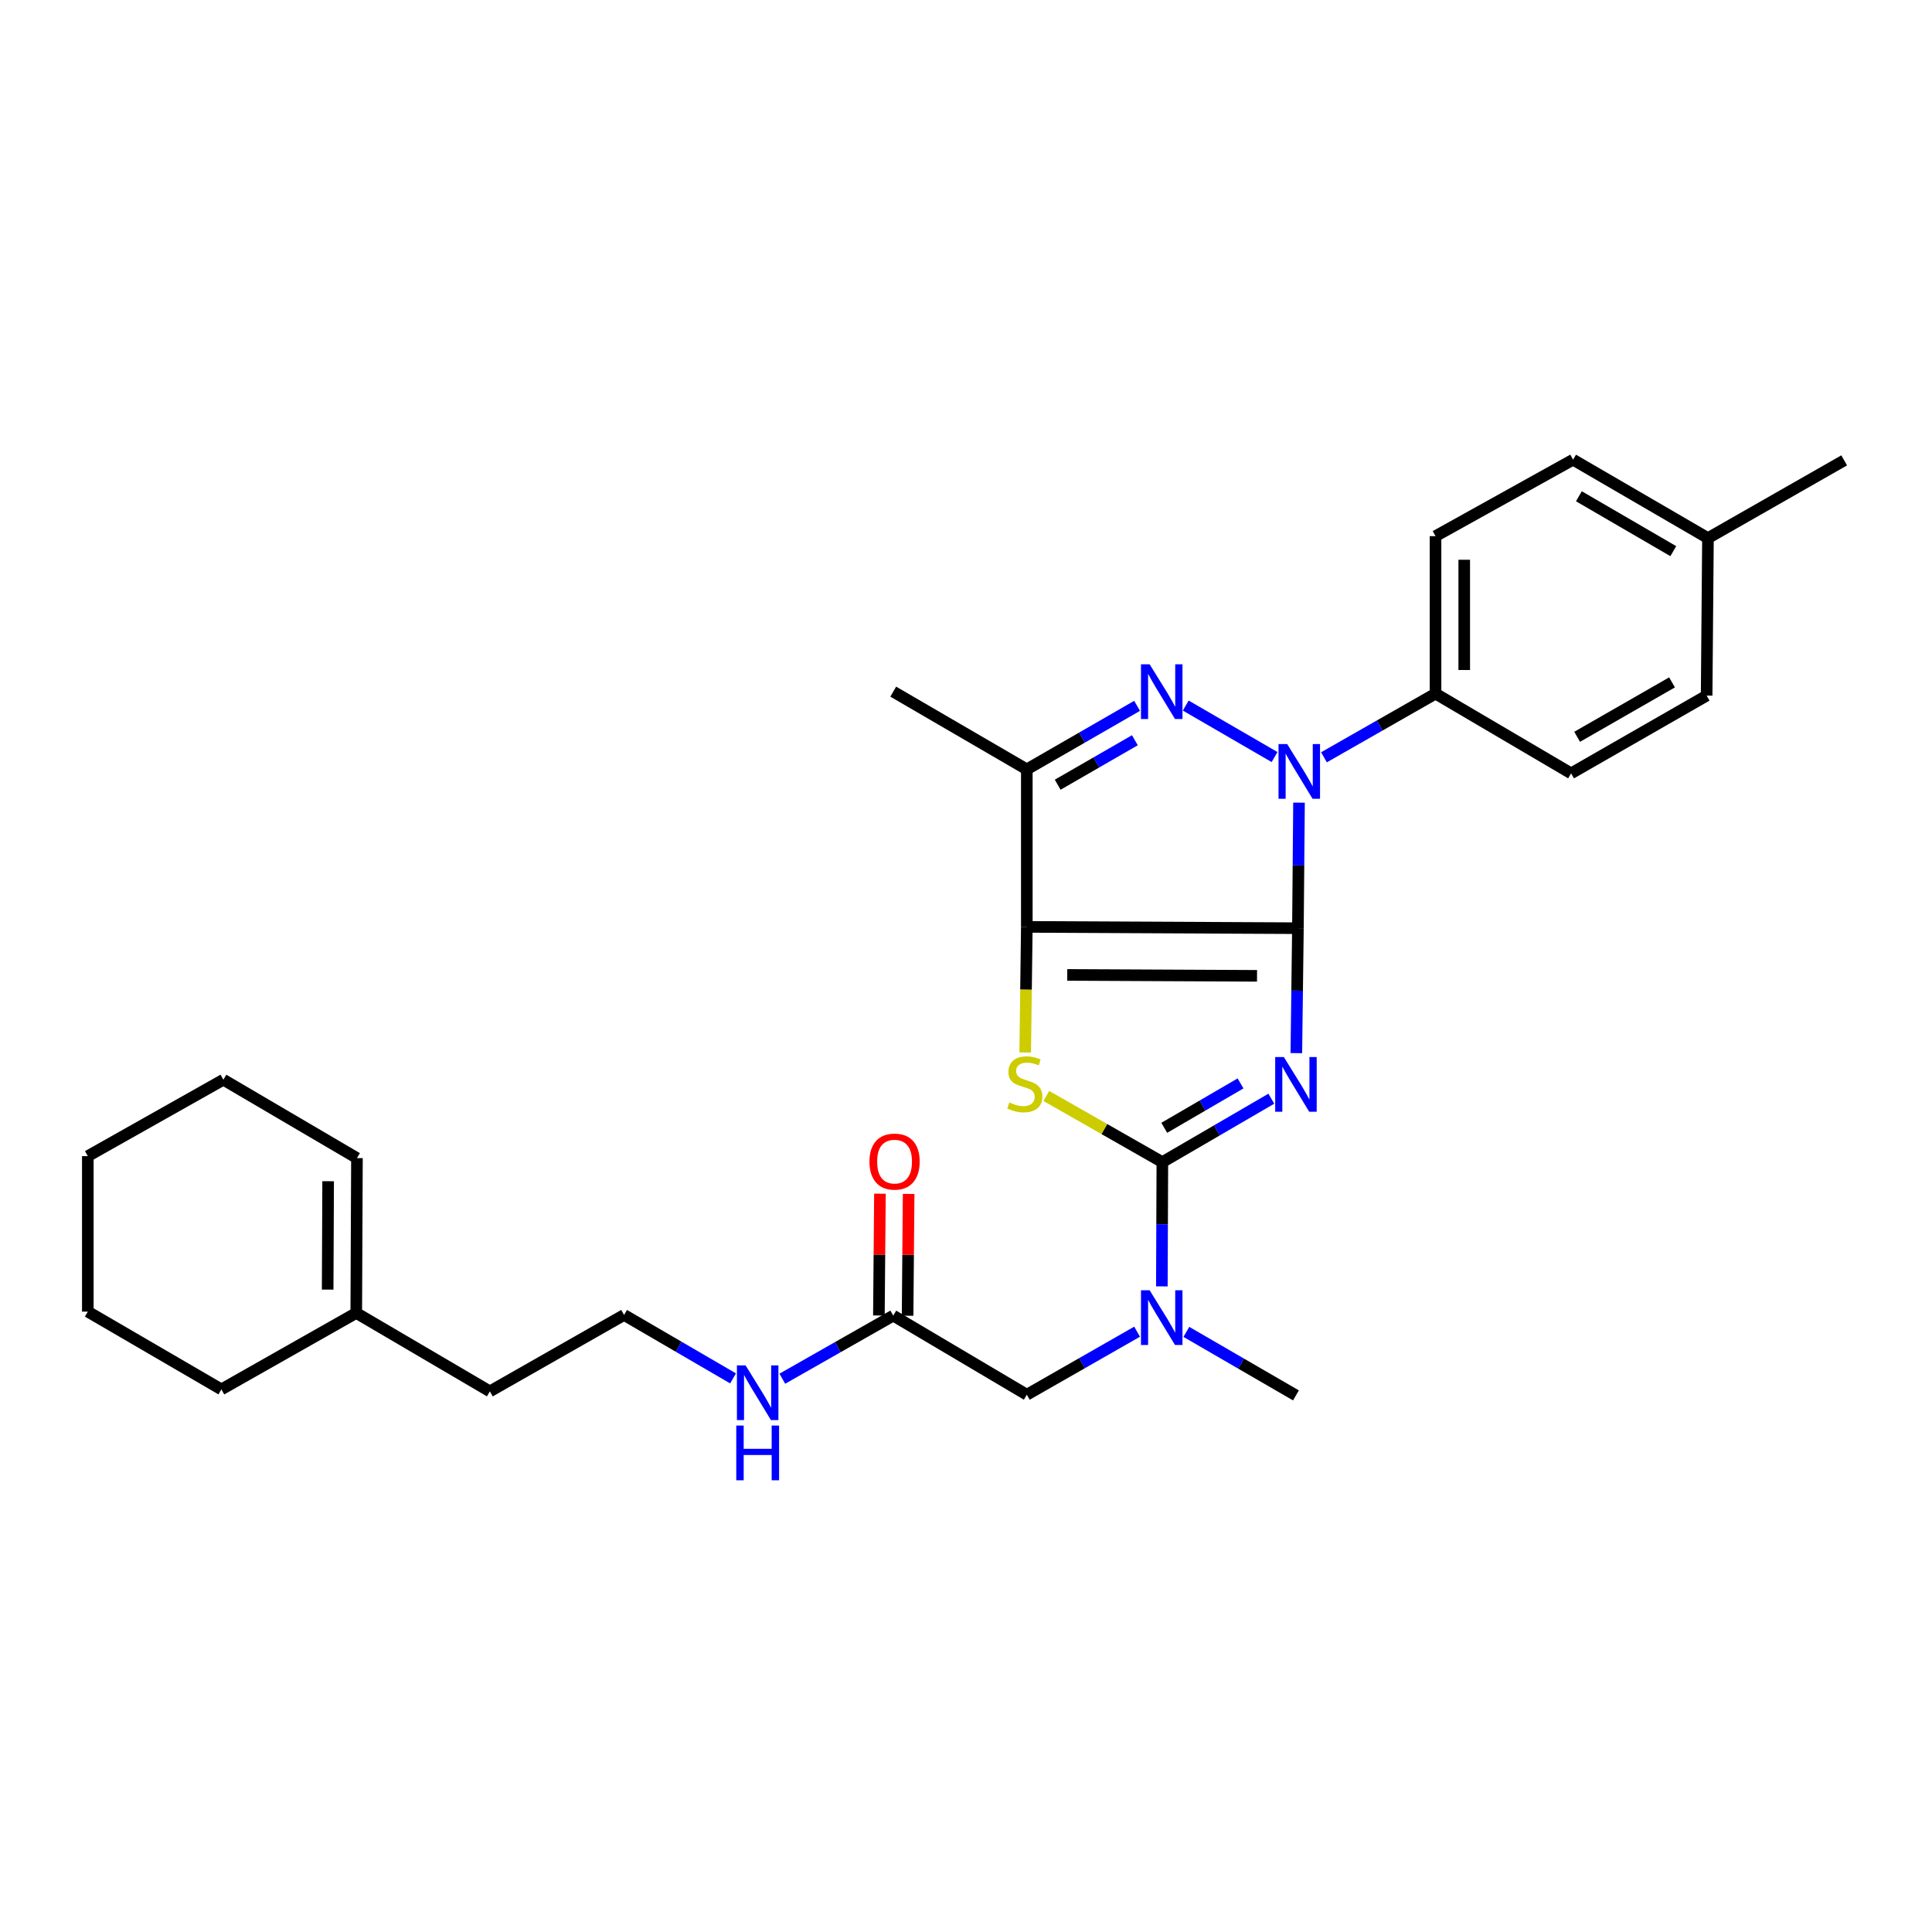 <?xml version='1.0' encoding='iso-8859-1'?>
<svg version='1.1' baseProfile='full'
              xmlns='http://www.w3.org/2000/svg'
                      xmlns:rdkit='http://www.rdkit.org/xml'
                      xmlns:xlink='http://www.w3.org/1999/xlink'
                  xml:space='preserve'
width='1000px' height='1000px' viewBox='0 0 1000 1000'>
<!-- END OF HEADER -->
<rect style='opacity:1.0;fill:#FFFFFF;stroke:none' width='1000' height='1000' x='0' y='0'> </rect>
<path class='bond-0' d='M 671.802,480.431 L 671.393,512.761' style='fill:none;fill-rule:evenodd;stroke:#000000;stroke-width:6px;stroke-linecap:butt;stroke-linejoin:miter;stroke-opacity:1' />
<path class='bond-0' d='M 671.393,512.761 L 670.983,545.092' style='fill:none;fill-rule:evenodd;stroke:#0000FF;stroke-width:6px;stroke-linecap:butt;stroke-linejoin:miter;stroke-opacity:1' />
<path class='bond-1' d='M 671.802,480.431 L 531.478,479.754' style='fill:none;fill-rule:evenodd;stroke:#000000;stroke-width:6px;stroke-linecap:butt;stroke-linejoin:miter;stroke-opacity:1' />
<path class='bond-1' d='M 650.634,505.089 L 552.407,504.616' style='fill:none;fill-rule:evenodd;stroke:#000000;stroke-width:6px;stroke-linecap:butt;stroke-linejoin:miter;stroke-opacity:1' />
<path class='bond-2' d='M 671.802,480.431 L 672.083,447.944' style='fill:none;fill-rule:evenodd;stroke:#000000;stroke-width:6px;stroke-linecap:butt;stroke-linejoin:miter;stroke-opacity:1' />
<path class='bond-2' d='M 672.083,447.944 L 672.364,415.457' style='fill:none;fill-rule:evenodd;stroke:#0000FF;stroke-width:6px;stroke-linecap:butt;stroke-linejoin:miter;stroke-opacity:1' />
<path class='bond-3' d='M 658.038,568.688 L 629.835,585.102' style='fill:none;fill-rule:evenodd;stroke:#0000FF;stroke-width:6px;stroke-linecap:butt;stroke-linejoin:miter;stroke-opacity:1' />
<path class='bond-3' d='M 629.835,585.102 L 601.632,601.516' style='fill:none;fill-rule:evenodd;stroke:#000000;stroke-width:6px;stroke-linecap:butt;stroke-linejoin:miter;stroke-opacity:1' />
<path class='bond-3' d='M 642.105,560.772 L 622.362,572.262' style='fill:none;fill-rule:evenodd;stroke:#0000FF;stroke-width:6px;stroke-linecap:butt;stroke-linejoin:miter;stroke-opacity:1' />
<path class='bond-3' d='M 622.362,572.262 L 602.62,583.752' style='fill:none;fill-rule:evenodd;stroke:#000000;stroke-width:6px;stroke-linecap:butt;stroke-linejoin:miter;stroke-opacity:1' />
<path class='bond-5' d='M 531.478,479.754 L 531.062,512.262' style='fill:none;fill-rule:evenodd;stroke:#000000;stroke-width:6px;stroke-linecap:butt;stroke-linejoin:miter;stroke-opacity:1' />
<path class='bond-5' d='M 531.062,512.262 L 530.645,544.769' style='fill:none;fill-rule:evenodd;stroke:#CCCC00;stroke-width:6px;stroke-linecap:butt;stroke-linejoin:miter;stroke-opacity:1' />
<path class='bond-6' d='M 531.478,479.754 L 531.478,398.228' style='fill:none;fill-rule:evenodd;stroke:#000000;stroke-width:6px;stroke-linecap:butt;stroke-linejoin:miter;stroke-opacity:1' />
<path class='bond-4' d='M 659.706,391.848 L 613.737,365.198' style='fill:none;fill-rule:evenodd;stroke:#0000FF;stroke-width:6px;stroke-linecap:butt;stroke-linejoin:miter;stroke-opacity:1' />
<path class='bond-8' d='M 685.273,391.981 L 714.151,375.503' style='fill:none;fill-rule:evenodd;stroke:#0000FF;stroke-width:6px;stroke-linecap:butt;stroke-linejoin:miter;stroke-opacity:1' />
<path class='bond-8' d='M 714.151,375.503 L 743.028,359.024' style='fill:none;fill-rule:evenodd;stroke:#000000;stroke-width:6px;stroke-linecap:butt;stroke-linejoin:miter;stroke-opacity:1' />
<path class='bond-7' d='M 601.632,601.516 L 601.503,633.669' style='fill:none;fill-rule:evenodd;stroke:#000000;stroke-width:6px;stroke-linecap:butt;stroke-linejoin:miter;stroke-opacity:1' />
<path class='bond-7' d='M 601.503,633.669 L 601.375,665.823' style='fill:none;fill-rule:evenodd;stroke:#0000FF;stroke-width:6px;stroke-linecap:butt;stroke-linejoin:miter;stroke-opacity:1' />
<path class='bond-30' d='M 601.632,601.516 L 571.6,584.39' style='fill:none;fill-rule:evenodd;stroke:#000000;stroke-width:6px;stroke-linecap:butt;stroke-linejoin:miter;stroke-opacity:1' />
<path class='bond-30' d='M 571.6,584.39 L 541.567,567.264' style='fill:none;fill-rule:evenodd;stroke:#CCCC00;stroke-width:6px;stroke-linecap:butt;stroke-linejoin:miter;stroke-opacity:1' />
<path class='bond-29' d='M 588.555,365.342 L 560.017,381.785' style='fill:none;fill-rule:evenodd;stroke:#0000FF;stroke-width:6px;stroke-linecap:butt;stroke-linejoin:miter;stroke-opacity:1' />
<path class='bond-29' d='M 560.017,381.785 L 531.478,398.228' style='fill:none;fill-rule:evenodd;stroke:#000000;stroke-width:6px;stroke-linecap:butt;stroke-linejoin:miter;stroke-opacity:1' />
<path class='bond-29' d='M 587.41,383.147 L 567.433,394.657' style='fill:none;fill-rule:evenodd;stroke:#0000FF;stroke-width:6px;stroke-linecap:butt;stroke-linejoin:miter;stroke-opacity:1' />
<path class='bond-29' d='M 567.433,394.657 L 547.456,406.167' style='fill:none;fill-rule:evenodd;stroke:#000000;stroke-width:6px;stroke-linecap:butt;stroke-linejoin:miter;stroke-opacity:1' />
<path class='bond-17' d='M 531.478,398.228 L 462.34,357.993' style='fill:none;fill-rule:evenodd;stroke:#000000;stroke-width:6px;stroke-linecap:butt;stroke-linejoin:miter;stroke-opacity:1' />
<path class='bond-10' d='M 588.559,689.281 L 560.019,705.59' style='fill:none;fill-rule:evenodd;stroke:#0000FF;stroke-width:6px;stroke-linecap:butt;stroke-linejoin:miter;stroke-opacity:1' />
<path class='bond-10' d='M 560.019,705.59 L 531.478,721.9' style='fill:none;fill-rule:evenodd;stroke:#000000;stroke-width:6px;stroke-linecap:butt;stroke-linejoin:miter;stroke-opacity:1' />
<path class='bond-22' d='M 614.057,689.382 L 642.418,705.818' style='fill:none;fill-rule:evenodd;stroke:#0000FF;stroke-width:6px;stroke-linecap:butt;stroke-linejoin:miter;stroke-opacity:1' />
<path class='bond-22' d='M 642.418,705.818 L 670.778,722.255' style='fill:none;fill-rule:evenodd;stroke:#000000;stroke-width:6px;stroke-linecap:butt;stroke-linejoin:miter;stroke-opacity:1' />
<path class='bond-13' d='M 743.028,359.024 L 743.028,277.506' style='fill:none;fill-rule:evenodd;stroke:#000000;stroke-width:6px;stroke-linecap:butt;stroke-linejoin:miter;stroke-opacity:1' />
<path class='bond-13' d='M 757.884,346.797 L 757.884,289.734' style='fill:none;fill-rule:evenodd;stroke:#000000;stroke-width:6px;stroke-linecap:butt;stroke-linejoin:miter;stroke-opacity:1' />
<path class='bond-14' d='M 743.028,359.024 L 813.198,400.291' style='fill:none;fill-rule:evenodd;stroke:#000000;stroke-width:6px;stroke-linecap:butt;stroke-linejoin:miter;stroke-opacity:1' />
<path class='bond-9' d='M 462.34,680.963 L 531.478,721.9' style='fill:none;fill-rule:evenodd;stroke:#000000;stroke-width:6px;stroke-linecap:butt;stroke-linejoin:miter;stroke-opacity:1' />
<path class='bond-12' d='M 469.768,681.027 L 470.038,649.503' style='fill:none;fill-rule:evenodd;stroke:#000000;stroke-width:6px;stroke-linecap:butt;stroke-linejoin:miter;stroke-opacity:1' />
<path class='bond-12' d='M 470.038,649.503 L 470.309,617.98' style='fill:none;fill-rule:evenodd;stroke:#FF0000;stroke-width:6px;stroke-linecap:butt;stroke-linejoin:miter;stroke-opacity:1' />
<path class='bond-12' d='M 454.912,680.899 L 455.183,649.376' style='fill:none;fill-rule:evenodd;stroke:#000000;stroke-width:6px;stroke-linecap:butt;stroke-linejoin:miter;stroke-opacity:1' />
<path class='bond-12' d='M 455.183,649.376 L 455.453,617.853' style='fill:none;fill-rule:evenodd;stroke:#FF0000;stroke-width:6px;stroke-linecap:butt;stroke-linejoin:miter;stroke-opacity:1' />
<path class='bond-16' d='M 462.34,680.963 L 433.634,697.291' style='fill:none;fill-rule:evenodd;stroke:#000000;stroke-width:6px;stroke-linecap:butt;stroke-linejoin:miter;stroke-opacity:1' />
<path class='bond-16' d='M 433.634,697.291 L 404.928,713.619' style='fill:none;fill-rule:evenodd;stroke:#0000FF;stroke-width:6px;stroke-linecap:butt;stroke-linejoin:miter;stroke-opacity:1' />
<path class='bond-11' d='M 184.4,679.585 L 253.555,720.175' style='fill:none;fill-rule:evenodd;stroke:#000000;stroke-width:6px;stroke-linecap:butt;stroke-linejoin:miter;stroke-opacity:1' />
<path class='bond-15' d='M 184.4,679.585 L 184.755,599.436' style='fill:none;fill-rule:evenodd;stroke:#000000;stroke-width:6px;stroke-linecap:butt;stroke-linejoin:miter;stroke-opacity:1' />
<path class='bond-15' d='M 169.597,667.497 L 169.846,611.393' style='fill:none;fill-rule:evenodd;stroke:#000000;stroke-width:6px;stroke-linecap:butt;stroke-linejoin:miter;stroke-opacity:1' />
<path class='bond-24' d='M 184.4,679.585 L 114.585,719.143' style='fill:none;fill-rule:evenodd;stroke:#000000;stroke-width:6px;stroke-linecap:butt;stroke-linejoin:miter;stroke-opacity:1' />
<path class='bond-19' d='M 743.028,277.506 L 814.222,237.931' style='fill:none;fill-rule:evenodd;stroke:#000000;stroke-width:6px;stroke-linecap:butt;stroke-linejoin:miter;stroke-opacity:1' />
<path class='bond-18' d='M 813.198,400.291 L 883.352,360.048' style='fill:none;fill-rule:evenodd;stroke:#000000;stroke-width:6px;stroke-linecap:butt;stroke-linejoin:miter;stroke-opacity:1' />
<path class='bond-18' d='M 816.329,381.368 L 865.437,353.198' style='fill:none;fill-rule:evenodd;stroke:#000000;stroke-width:6px;stroke-linecap:butt;stroke-linejoin:miter;stroke-opacity:1' />
<path class='bond-25' d='M 184.755,599.436 L 115.625,558.855' style='fill:none;fill-rule:evenodd;stroke:#000000;stroke-width:6px;stroke-linecap:butt;stroke-linejoin:miter;stroke-opacity:1' />
<path class='bond-21' d='M 379.43,713.458 L 351.226,697.037' style='fill:none;fill-rule:evenodd;stroke:#0000FF;stroke-width:6px;stroke-linecap:butt;stroke-linejoin:miter;stroke-opacity:1' />
<path class='bond-21' d='M 351.226,697.037 L 323.023,680.616' style='fill:none;fill-rule:evenodd;stroke:#000000;stroke-width:6px;stroke-linecap:butt;stroke-linejoin:miter;stroke-opacity:1' />
<path class='bond-20' d='M 883.352,360.048 L 884.037,278.529' style='fill:none;fill-rule:evenodd;stroke:#000000;stroke-width:6px;stroke-linecap:butt;stroke-linejoin:miter;stroke-opacity:1' />
<path class='bond-31' d='M 814.222,237.931 L 884.037,278.529' style='fill:none;fill-rule:evenodd;stroke:#000000;stroke-width:6px;stroke-linecap:butt;stroke-linejoin:miter;stroke-opacity:1' />
<path class='bond-31' d='M 817.226,256.863 L 866.097,285.282' style='fill:none;fill-rule:evenodd;stroke:#000000;stroke-width:6px;stroke-linecap:butt;stroke-linejoin:miter;stroke-opacity:1' />
<path class='bond-26' d='M 884.037,278.529 L 954.545,238.286' style='fill:none;fill-rule:evenodd;stroke:#000000;stroke-width:6px;stroke-linecap:butt;stroke-linejoin:miter;stroke-opacity:1' />
<path class='bond-23' d='M 323.023,680.616 L 253.555,720.175' style='fill:none;fill-rule:evenodd;stroke:#000000;stroke-width:6px;stroke-linecap:butt;stroke-linejoin:miter;stroke-opacity:1' />
<path class='bond-27' d='M 114.585,719.143 L 45.455,678.9' style='fill:none;fill-rule:evenodd;stroke:#000000;stroke-width:6px;stroke-linecap:butt;stroke-linejoin:miter;stroke-opacity:1' />
<path class='bond-32' d='M 115.625,558.855 L 45.455,598.413' style='fill:none;fill-rule:evenodd;stroke:#000000;stroke-width:6px;stroke-linecap:butt;stroke-linejoin:miter;stroke-opacity:1' />
<path class='bond-28' d='M 45.455,678.9 L 45.455,598.413' style='fill:none;fill-rule:evenodd;stroke:#000000;stroke-width:6px;stroke-linecap:butt;stroke-linejoin:miter;stroke-opacity:1' />
<path  class='atom-1' d='M 664.518 547.113
L 673.798 562.113
Q 674.718 563.593, 676.198 566.273
Q 677.678 568.953, 677.758 569.113
L 677.758 547.113
L 681.518 547.113
L 681.518 575.433
L 677.638 575.433
L 667.678 559.033
Q 666.518 557.113, 665.278 554.913
Q 664.078 552.713, 663.718 552.033
L 663.718 575.433
L 660.038 575.433
L 660.038 547.113
L 664.518 547.113
' fill='#0000FF'/>
<path  class='atom-3' d='M 666.243 385.108
L 675.523 400.108
Q 676.443 401.588, 677.923 404.268
Q 679.403 406.948, 679.483 407.108
L 679.483 385.108
L 683.243 385.108
L 683.243 413.428
L 679.363 413.428
L 669.403 397.028
Q 668.243 395.108, 667.003 392.908
Q 665.803 390.708, 665.443 390.028
L 665.443 413.428
L 661.763 413.428
L 661.763 385.108
L 666.243 385.108
' fill='#0000FF'/>
<path  class='atom-5' d='M 595.05 343.833
L 604.33 358.833
Q 605.25 360.313, 606.73 362.993
Q 608.21 365.673, 608.29 365.833
L 608.29 343.833
L 612.05 343.833
L 612.05 372.153
L 608.17 372.153
L 598.21 355.753
Q 597.05 353.833, 595.81 351.633
Q 594.61 349.433, 594.25 348.753
L 594.25 372.153
L 590.57 372.153
L 590.57 343.833
L 595.05 343.833
' fill='#0000FF'/>
<path  class='atom-6' d='M 522.438 570.638
Q 522.758 570.758, 524.078 571.318
Q 525.398 571.878, 526.838 572.238
Q 528.318 572.558, 529.758 572.558
Q 532.438 572.558, 533.998 571.278
Q 535.558 569.958, 535.558 567.678
Q 535.558 566.118, 534.758 565.158
Q 533.998 564.198, 532.798 563.678
Q 531.598 563.158, 529.598 562.558
Q 527.078 561.798, 525.558 561.078
Q 524.078 560.358, 522.998 558.838
Q 521.958 557.318, 521.958 554.758
Q 521.958 551.198, 524.358 548.998
Q 526.798 546.798, 531.598 546.798
Q 534.878 546.798, 538.598 548.358
L 537.678 551.438
Q 534.278 550.038, 531.718 550.038
Q 528.958 550.038, 527.438 551.198
Q 525.918 552.318, 525.958 554.278
Q 525.958 555.798, 526.718 556.718
Q 527.518 557.638, 528.638 558.158
Q 529.798 558.678, 531.718 559.278
Q 534.278 560.078, 535.798 560.878
Q 537.318 561.678, 538.398 563.318
Q 539.518 564.918, 539.518 567.678
Q 539.518 571.598, 536.878 573.718
Q 534.278 575.798, 529.918 575.798
Q 527.398 575.798, 525.478 575.238
Q 523.598 574.718, 521.358 573.798
L 522.438 570.638
' fill='#CCCC00'/>
<path  class='atom-8' d='M 595.05 667.835
L 604.33 682.835
Q 605.25 684.315, 606.73 686.995
Q 608.21 689.675, 608.29 689.835
L 608.29 667.835
L 612.05 667.835
L 612.05 696.155
L 608.17 696.155
L 598.21 679.755
Q 597.05 677.835, 595.81 675.635
Q 594.61 673.435, 594.25 672.755
L 594.25 696.155
L 590.57 696.155
L 590.57 667.835
L 595.05 667.835
' fill='#0000FF'/>
<path  class='atom-13' d='M 450.025 601.241
Q 450.025 594.441, 453.385 590.641
Q 456.745 586.841, 463.025 586.841
Q 469.305 586.841, 472.665 590.641
Q 476.025 594.441, 476.025 601.241
Q 476.025 608.121, 472.625 612.041
Q 469.225 615.921, 463.025 615.921
Q 456.785 615.921, 453.385 612.041
Q 450.025 608.161, 450.025 601.241
M 463.025 612.721
Q 467.345 612.721, 469.665 609.841
Q 472.025 606.921, 472.025 601.241
Q 472.025 595.681, 469.665 592.881
Q 467.345 590.041, 463.025 590.041
Q 458.705 590.041, 456.345 592.841
Q 454.025 595.641, 454.025 601.241
Q 454.025 606.961, 456.345 609.841
Q 458.705 612.721, 463.025 612.721
' fill='#FF0000'/>
<path  class='atom-17' d='M 385.91 706.716
L 395.19 721.716
Q 396.11 723.196, 397.59 725.876
Q 399.07 728.556, 399.15 728.716
L 399.15 706.716
L 402.91 706.716
L 402.91 735.036
L 399.03 735.036
L 389.07 718.636
Q 387.91 716.716, 386.67 714.516
Q 385.47 712.316, 385.11 711.636
L 385.11 735.036
L 381.43 735.036
L 381.43 706.716
L 385.91 706.716
' fill='#0000FF'/>
<path  class='atom-17' d='M 381.09 737.868
L 384.93 737.868
L 384.93 749.908
L 399.41 749.908
L 399.41 737.868
L 403.25 737.868
L 403.25 766.188
L 399.41 766.188
L 399.41 753.108
L 384.93 753.108
L 384.93 766.188
L 381.09 766.188
L 381.09 737.868
' fill='#0000FF'/>
</svg>
